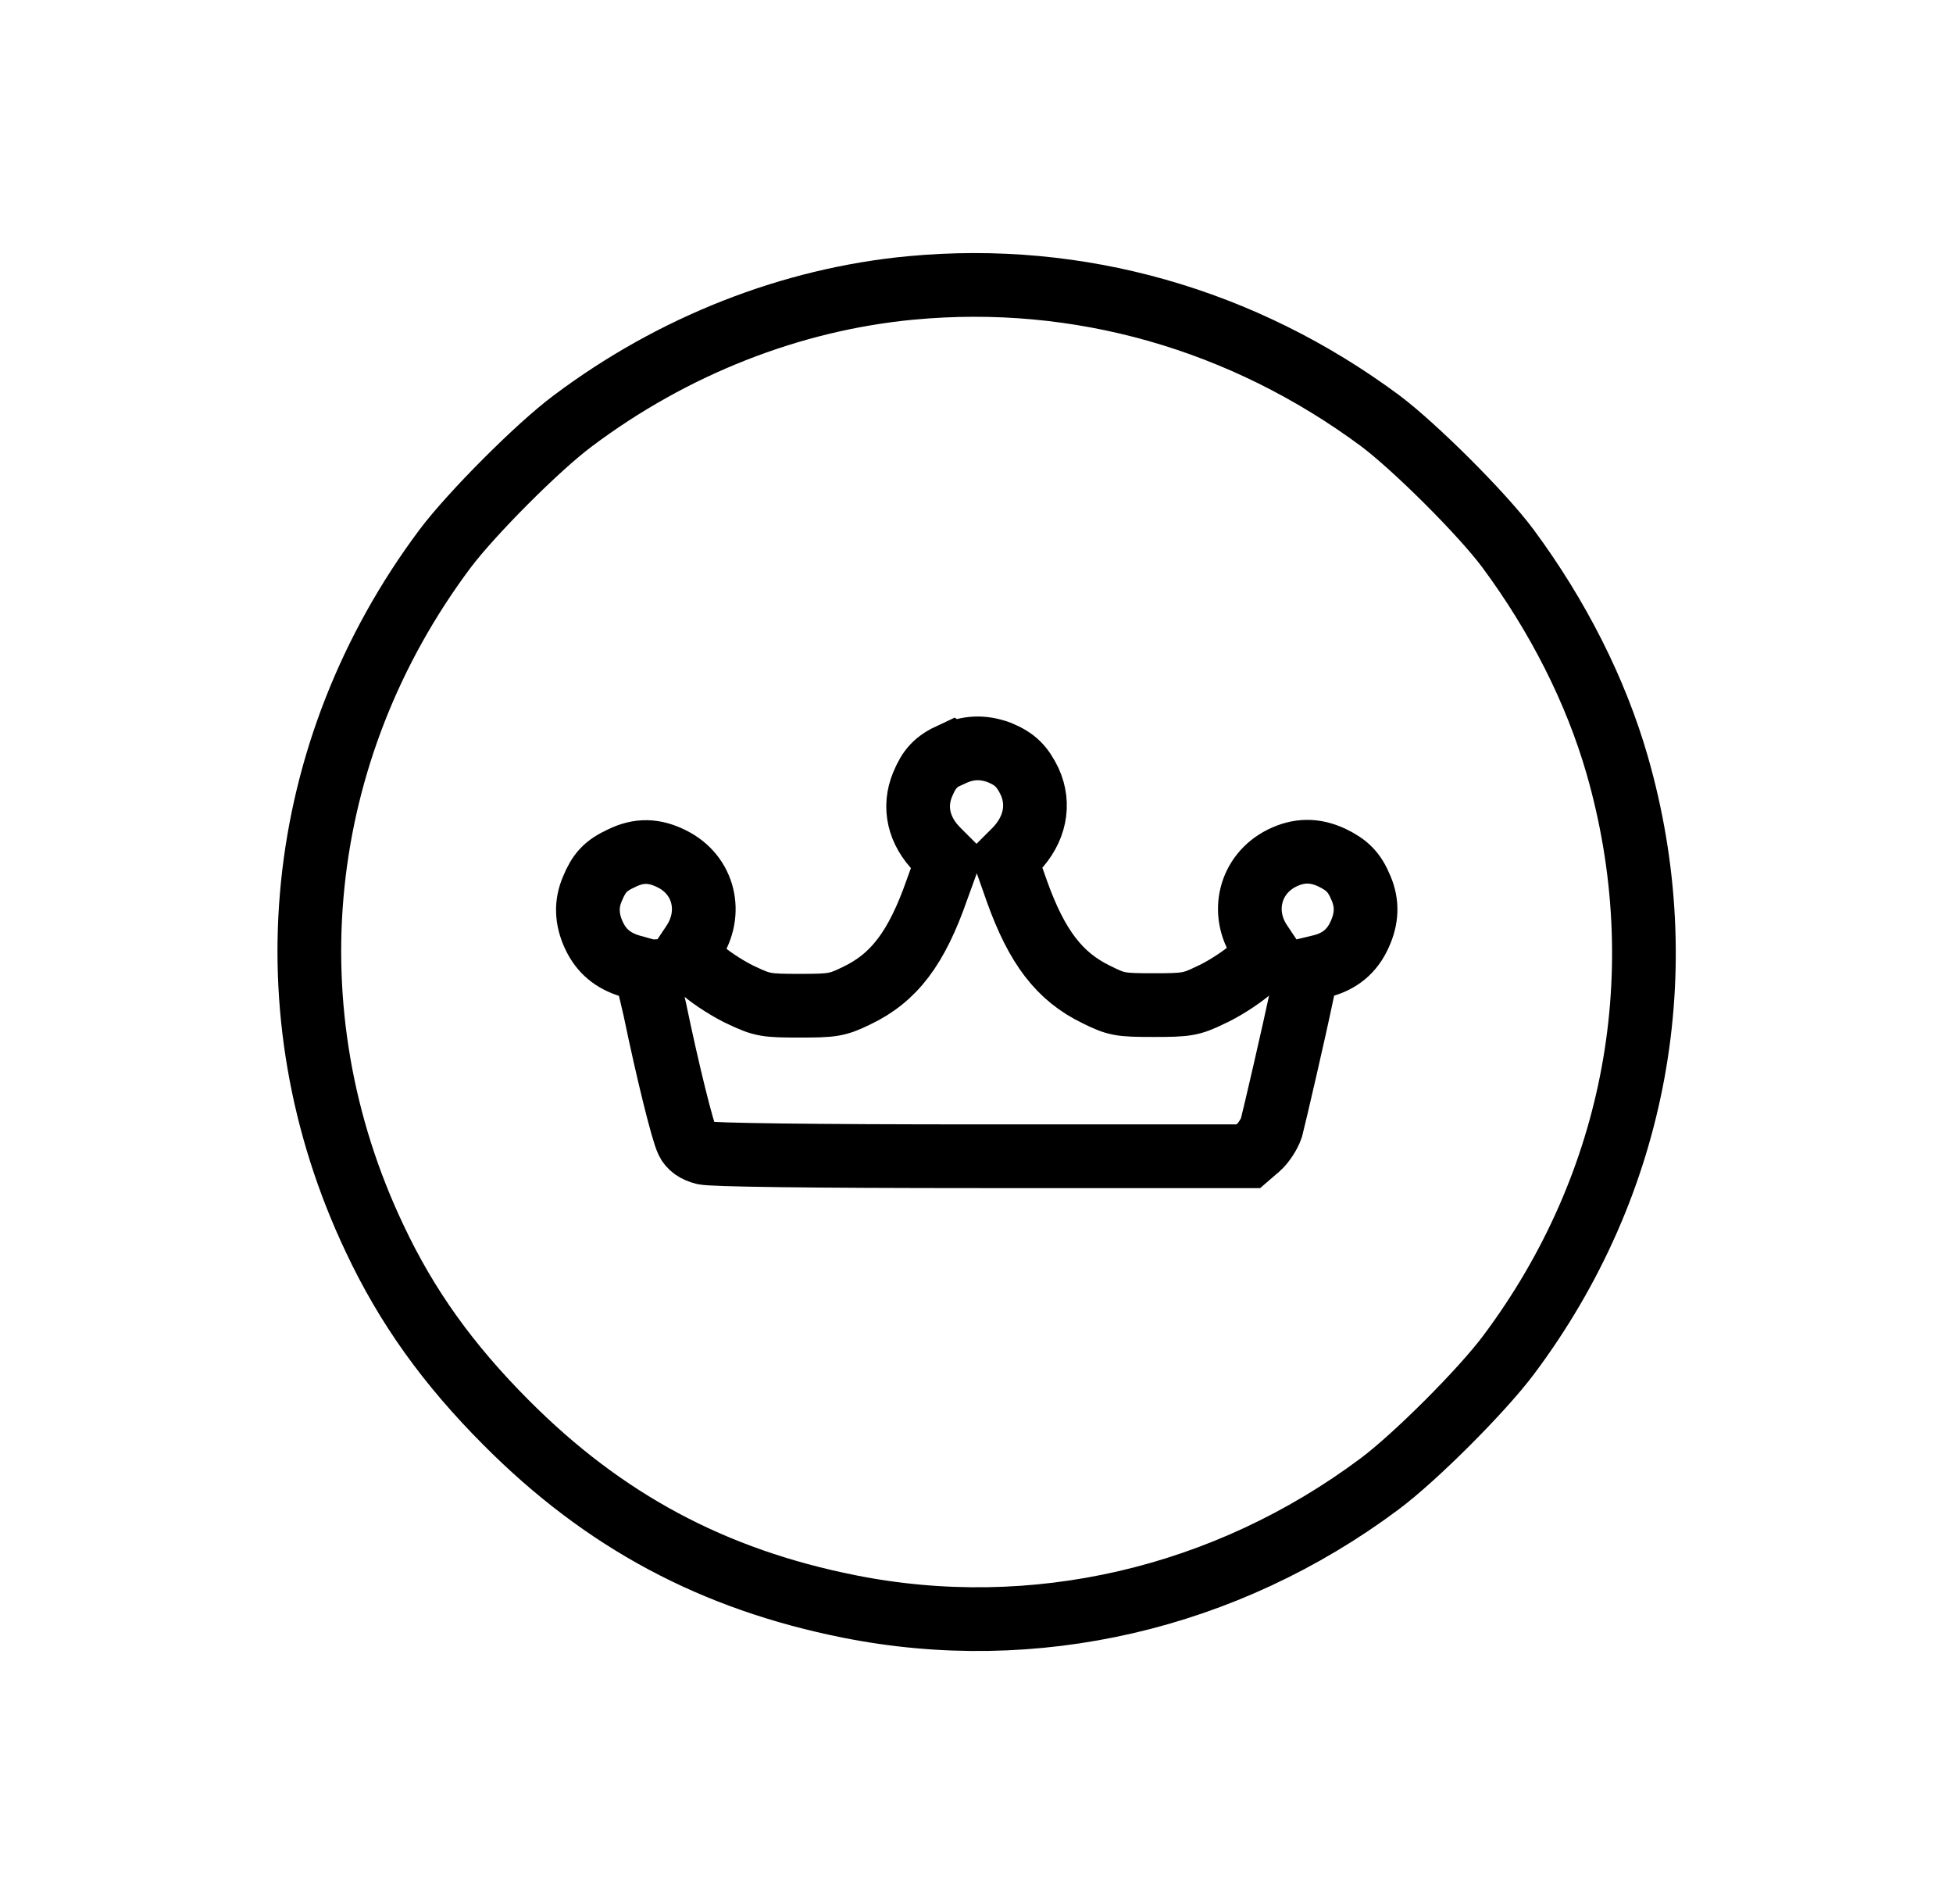 <svg viewBox="0 0 127.54 124.32" version="1.1" xmlns="http://www.w3.org/2000/svg" id="Layer_1">
  
  <defs>
    <style>
      .st0 {
        fill: none;
        stroke: #000;
        stroke-miterlimit: 10;
        stroke-width: 4.16px;
      }
    </style>
  </defs>
  <path d="M59.49,18.8c-7.83.74-15.54,3.77-22.08,8.68-2.29,1.7-6.65,6.09-8.34,8.34-9.89,13.22-11.63,30.24-4.61,45.04,2.1,4.47,4.8,8.23,8.6,12.04,6.39,6.42,13.51,10.23,22.41,12,12.04,2.4,24.55-.48,34.63-8.01,2.33-1.74,6.68-6.09,8.42-8.42,8.38-11.19,10.93-25.14,7.09-38.51-1.4-4.87-3.88-9.75-7.13-14.14-1.7-2.29-6.09-6.65-8.34-8.34-8.97-6.65-19.71-9.71-30.64-8.68Z" class="st0"></path>
  <path d="M62.15,49.24c-1.04.48-1.47.95-1.9,1.99-.61,1.47-.26,3.03.99,4.28l.65.65-.69,1.9c-1.34,3.85-2.81,5.79-5.27,6.96-1.25.61-1.56.65-3.72.65s-2.42-.04-3.72-.65c-.78-.35-1.94-1.08-2.59-1.64l-1.17-.99.52-.78c1.34-1.99.73-4.49-1.38-5.53-1.12-.56-2.12-.61-3.28-.04-1.04.48-1.47.95-1.9,1.99-.43.99-.39,1.99.09,3.03s1.25,1.69,2.42,2.03c.48.13.91.26.95.26,0,.04.3,1.17.61,2.55.86,4.15,1.82,7.99,2.12,8.6.17.39.56.65,1.08.78s6.78.22,18.19.22h17.37l.65-.56c.35-.3.73-.91.86-1.3.22-.86,1.47-6.22,1.99-8.73l.35-1.6.91-.22c1.21-.3,2.03-.99,2.51-2.07.48-1.04.52-2.03.09-3.03-.43-1.04-.91-1.51-1.9-1.99-1.12-.52-2.16-.52-3.28.04-2.07,1.04-2.72,3.54-1.38,5.53l.52.78-1.21.99c-.65.56-1.82,1.3-2.59,1.64-1.25.61-1.56.65-3.72.65s-2.42-.04-3.72-.69c-2.42-1.17-3.89-3.11-5.19-6.74l-.73-2.07.65-.65c1.25-1.3,1.6-2.94.91-4.45-.48-.99-.95-1.47-1.99-1.9-1.08-.39-2.03-.35-3.07.13Z" class="st0"></path>
</svg>